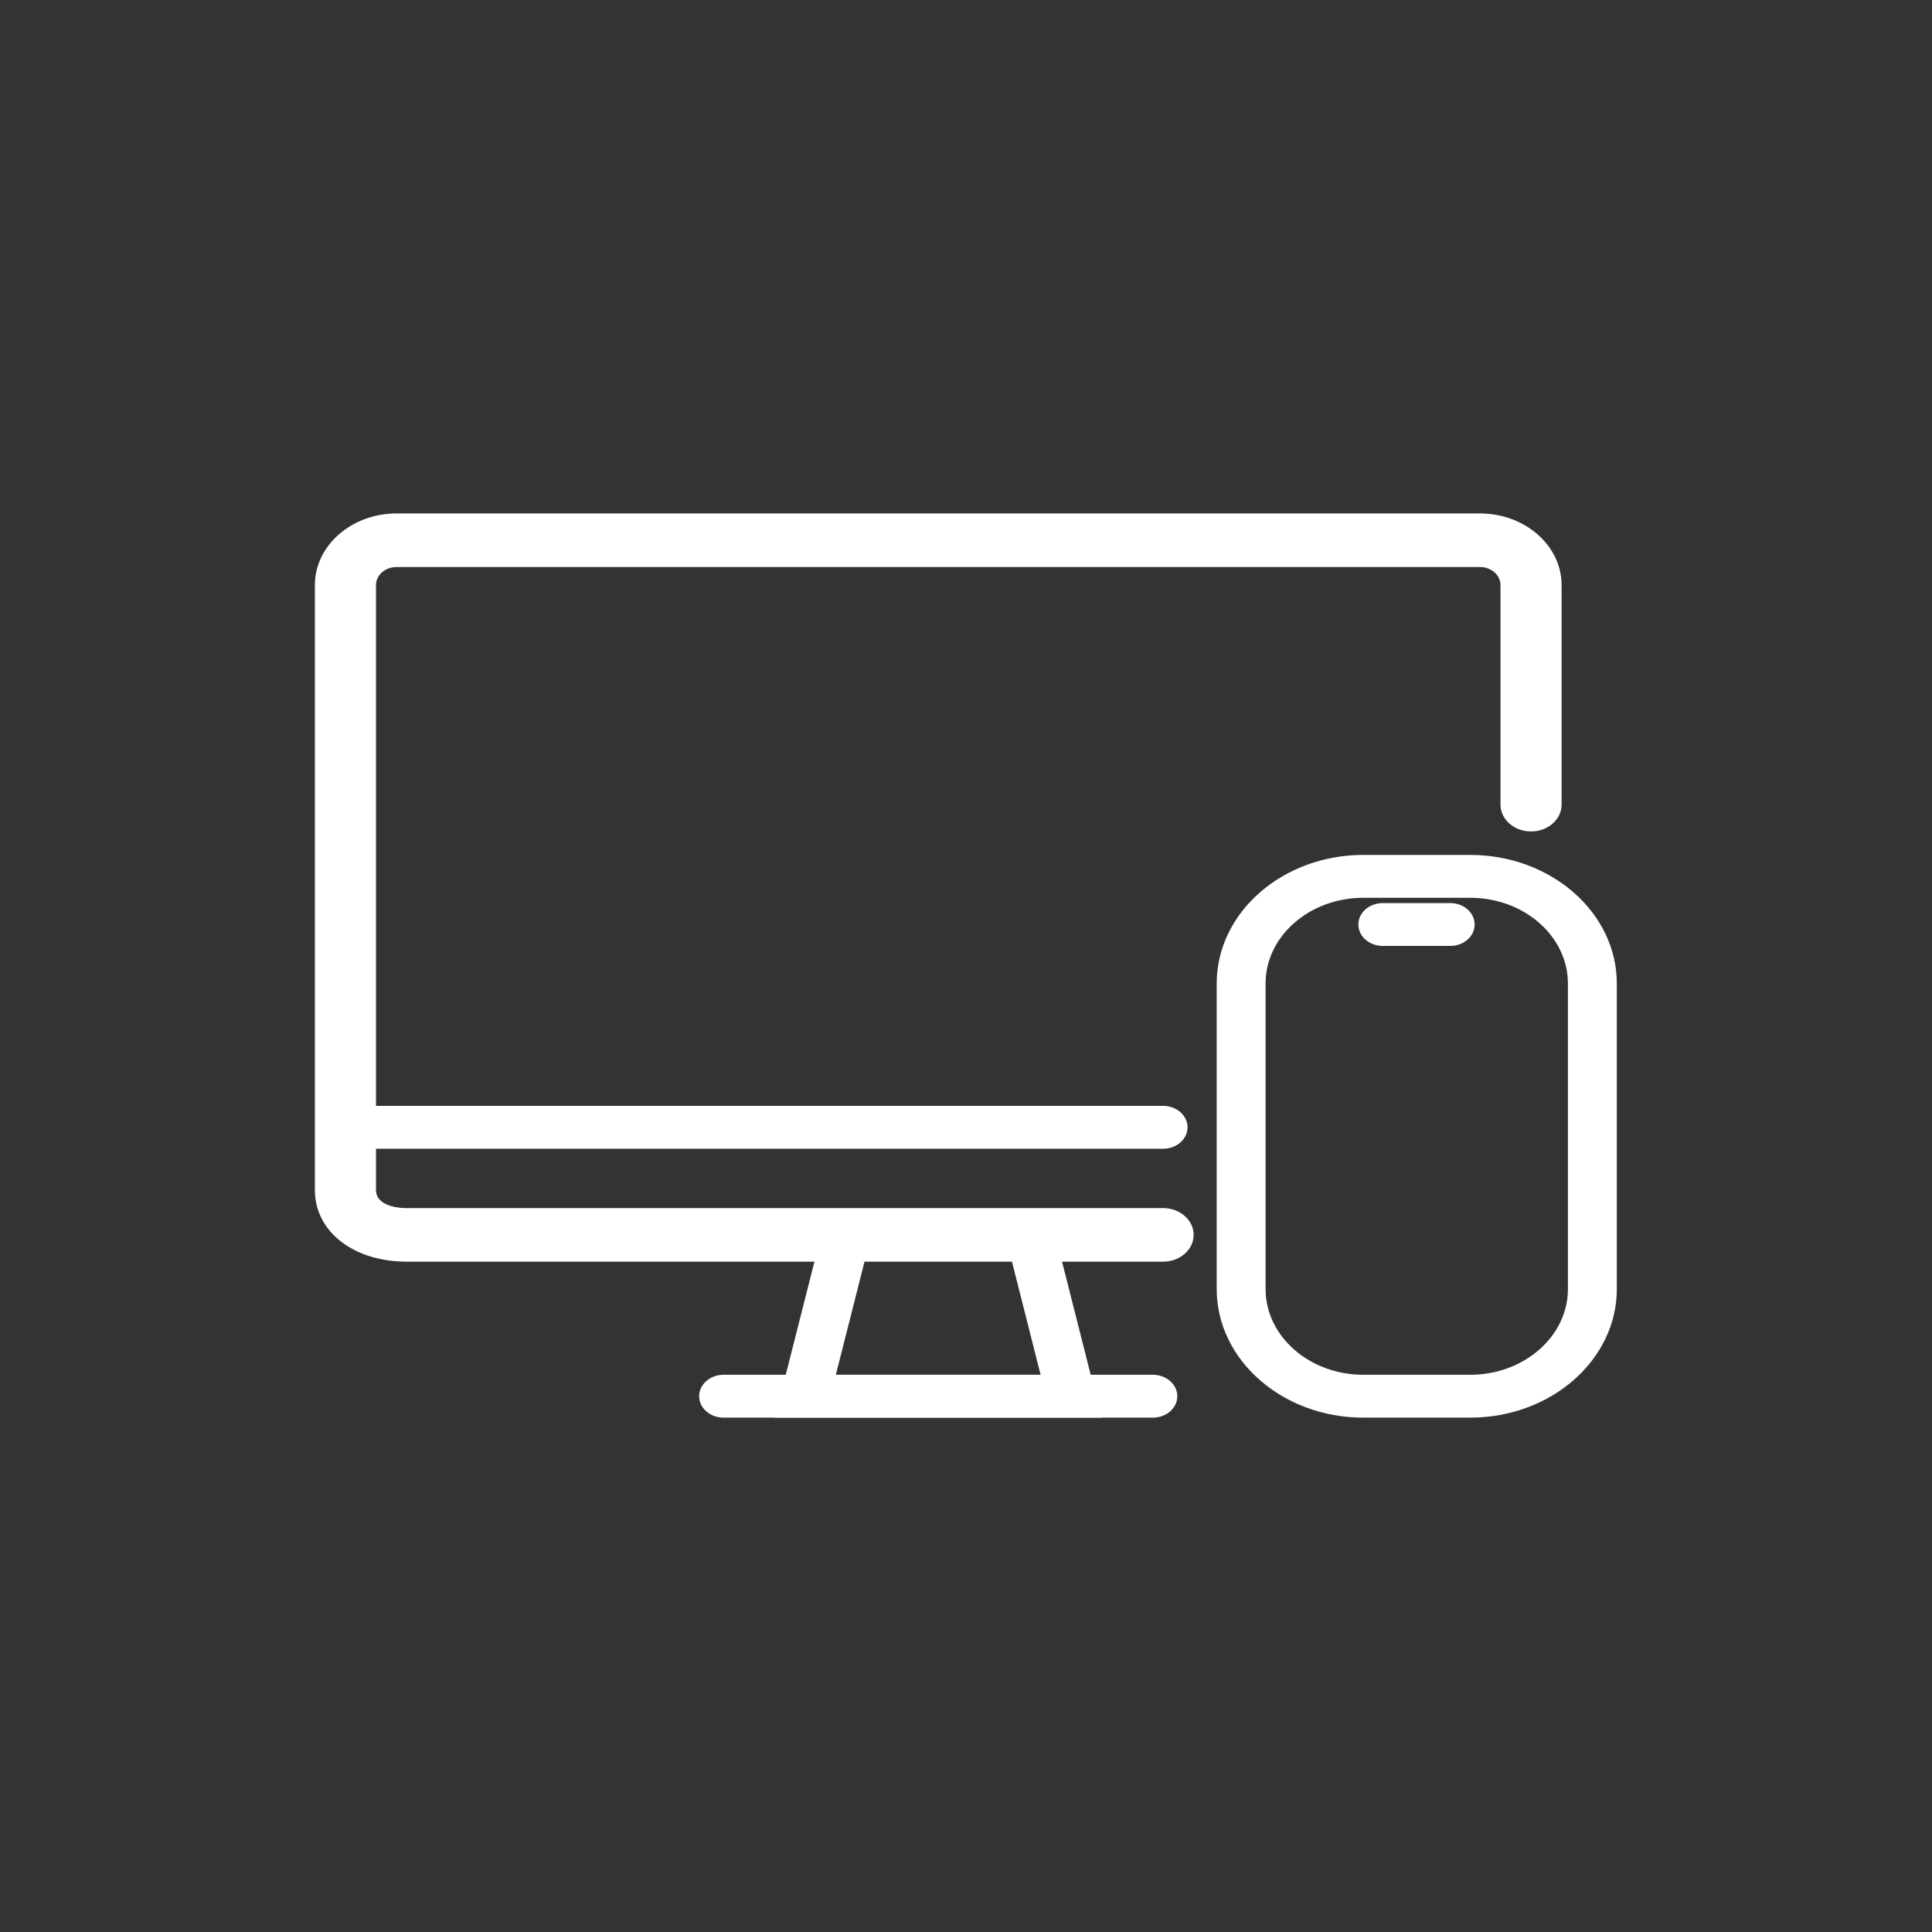 <?xml version="1.0" encoding="UTF-8" standalone="no"?>
<svg xmlns="http://www.w3.org/2000/svg" xmlns:xlink="http://www.w3.org/1999/xlink" xmlns:serif="http://www.serif.com/" width="100%" height="100%" viewBox="0 0 60 60" version="1.1" xml:space="preserve" style="fill-rule:evenodd;clip-rule:evenodd;stroke-linejoin:round;stroke-miterlimit:2;">
    <rect x="0" y="0" width="60" height="60" fill="#333333" stroke="none"/>
    <g transform="matrix(0.532,0,0,0.468,9.779,15.946)">
        <g id="ok_ikon_digitaleverwaltung.svg">
            <g>
                <g id="Startseite">
                    <g id="Desktop-Startseite-Rebrush-Startseite">
                        <g id="Group">
                            <g id="teaser">
                                <g id="akdb-teaser-eGov">
                                    <g id="ok.verwaltung">
                                        <g id="Group-3" transform="matrix(1,0,0,1,52.644,22.659)">
                                            <path id="Fill-1" d="M8.56,2.844C5.413,2.844 2.853,5.396 2.853,8.533L2.853,28.808C2.853,31.944 5.413,34.497 8.56,34.497L14.797,34.497C17.944,34.497 20.503,31.944 20.503,28.808L20.503,8.533C20.503,5.396 17.944,2.844 14.797,2.844L8.56,2.844ZM14.797,37.341L8.56,37.341C3.839,37.341 0,33.513 0,28.808L0,8.533C0,3.827 3.839,0 8.56,0L14.797,0C19.518,0 23.357,3.827 23.357,8.533L23.357,28.808C23.357,33.513 19.518,37.341 14.797,37.341Z" fill="white"></path>
                                        </g>
                                        <path id="Fill-4" d="M66.275,28.698L62.34,28.698C61.551,28.698 60.914,28.061 60.914,27.276C60.914,26.491 61.551,25.854 62.34,25.854L66.275,25.854C67.064,25.854 67.702,26.491 67.702,27.276C67.702,28.061 67.064,28.698 66.275,28.698" fill="white"></path>
                                        <path id="Fill-6" d="M45.923,60L26.854,60L29.626,47.563C29.797,46.797 30.566,46.319 31.329,46.484C32.098,46.655 32.582,47.414 32.412,48.181L30.412,57.156L42.365,57.156L40.365,48.181C40.194,47.414 40.679,46.655 41.448,46.484C42.218,46.318 42.98,46.795 43.151,47.563L45.923,60Z" fill="white"></path>
                                        <path id="Fill-8" d="M48.917,60L23.859,60C23.07,60 22.432,59.363 22.432,58.578C22.432,57.793 23.07,57.156 23.859,57.156L48.917,57.156C49.706,57.156 50.344,57.793 50.344,58.578C50.344,59.363 49.706,60 48.917,60" fill="white"></path>
                                        <g id="Group-12">
                                            <path id="Fill-10" d="M49.515,49.65L5.363,49.65C2.255,49.65 0,47.652 0,44.899L0,4.752C0,2.131 2.138,-0.001 4.766,-0.001L68.011,-0.001C70.639,-0.001 72.777,2.131 72.777,4.752L72.777,19.323C72.777,20.304 71.978,21.101 70.994,21.101C70.008,21.101 69.211,20.304 69.211,19.323L69.211,4.752C69.211,4.092 68.673,3.554 68.011,3.554L4.766,3.554C4.104,3.554 3.567,4.092 3.567,4.752L3.567,44.899C3.567,45.78 4.494,46.095 5.363,46.095L49.515,46.095C50.499,46.095 51.298,46.891 51.298,47.872C51.298,48.854 50.499,49.65 49.515,49.65" fill="white"></path>
                                        </g>
                                        <path id="Fill-13" d="M49.515,42.157L2.976,42.157C2.187,42.157 1.549,41.519 1.549,40.734C1.549,39.949 2.187,39.312 2.976,39.312L49.515,39.312C50.304,39.312 50.942,39.949 50.942,40.734C50.942,41.519 50.304,42.157 49.515,42.157" fill="white"></path>
                                    </g>
                                </g>
                            </g>
                        </g>
                    </g>
                </g>
            </g>
        </g>
    </g>
</svg>
